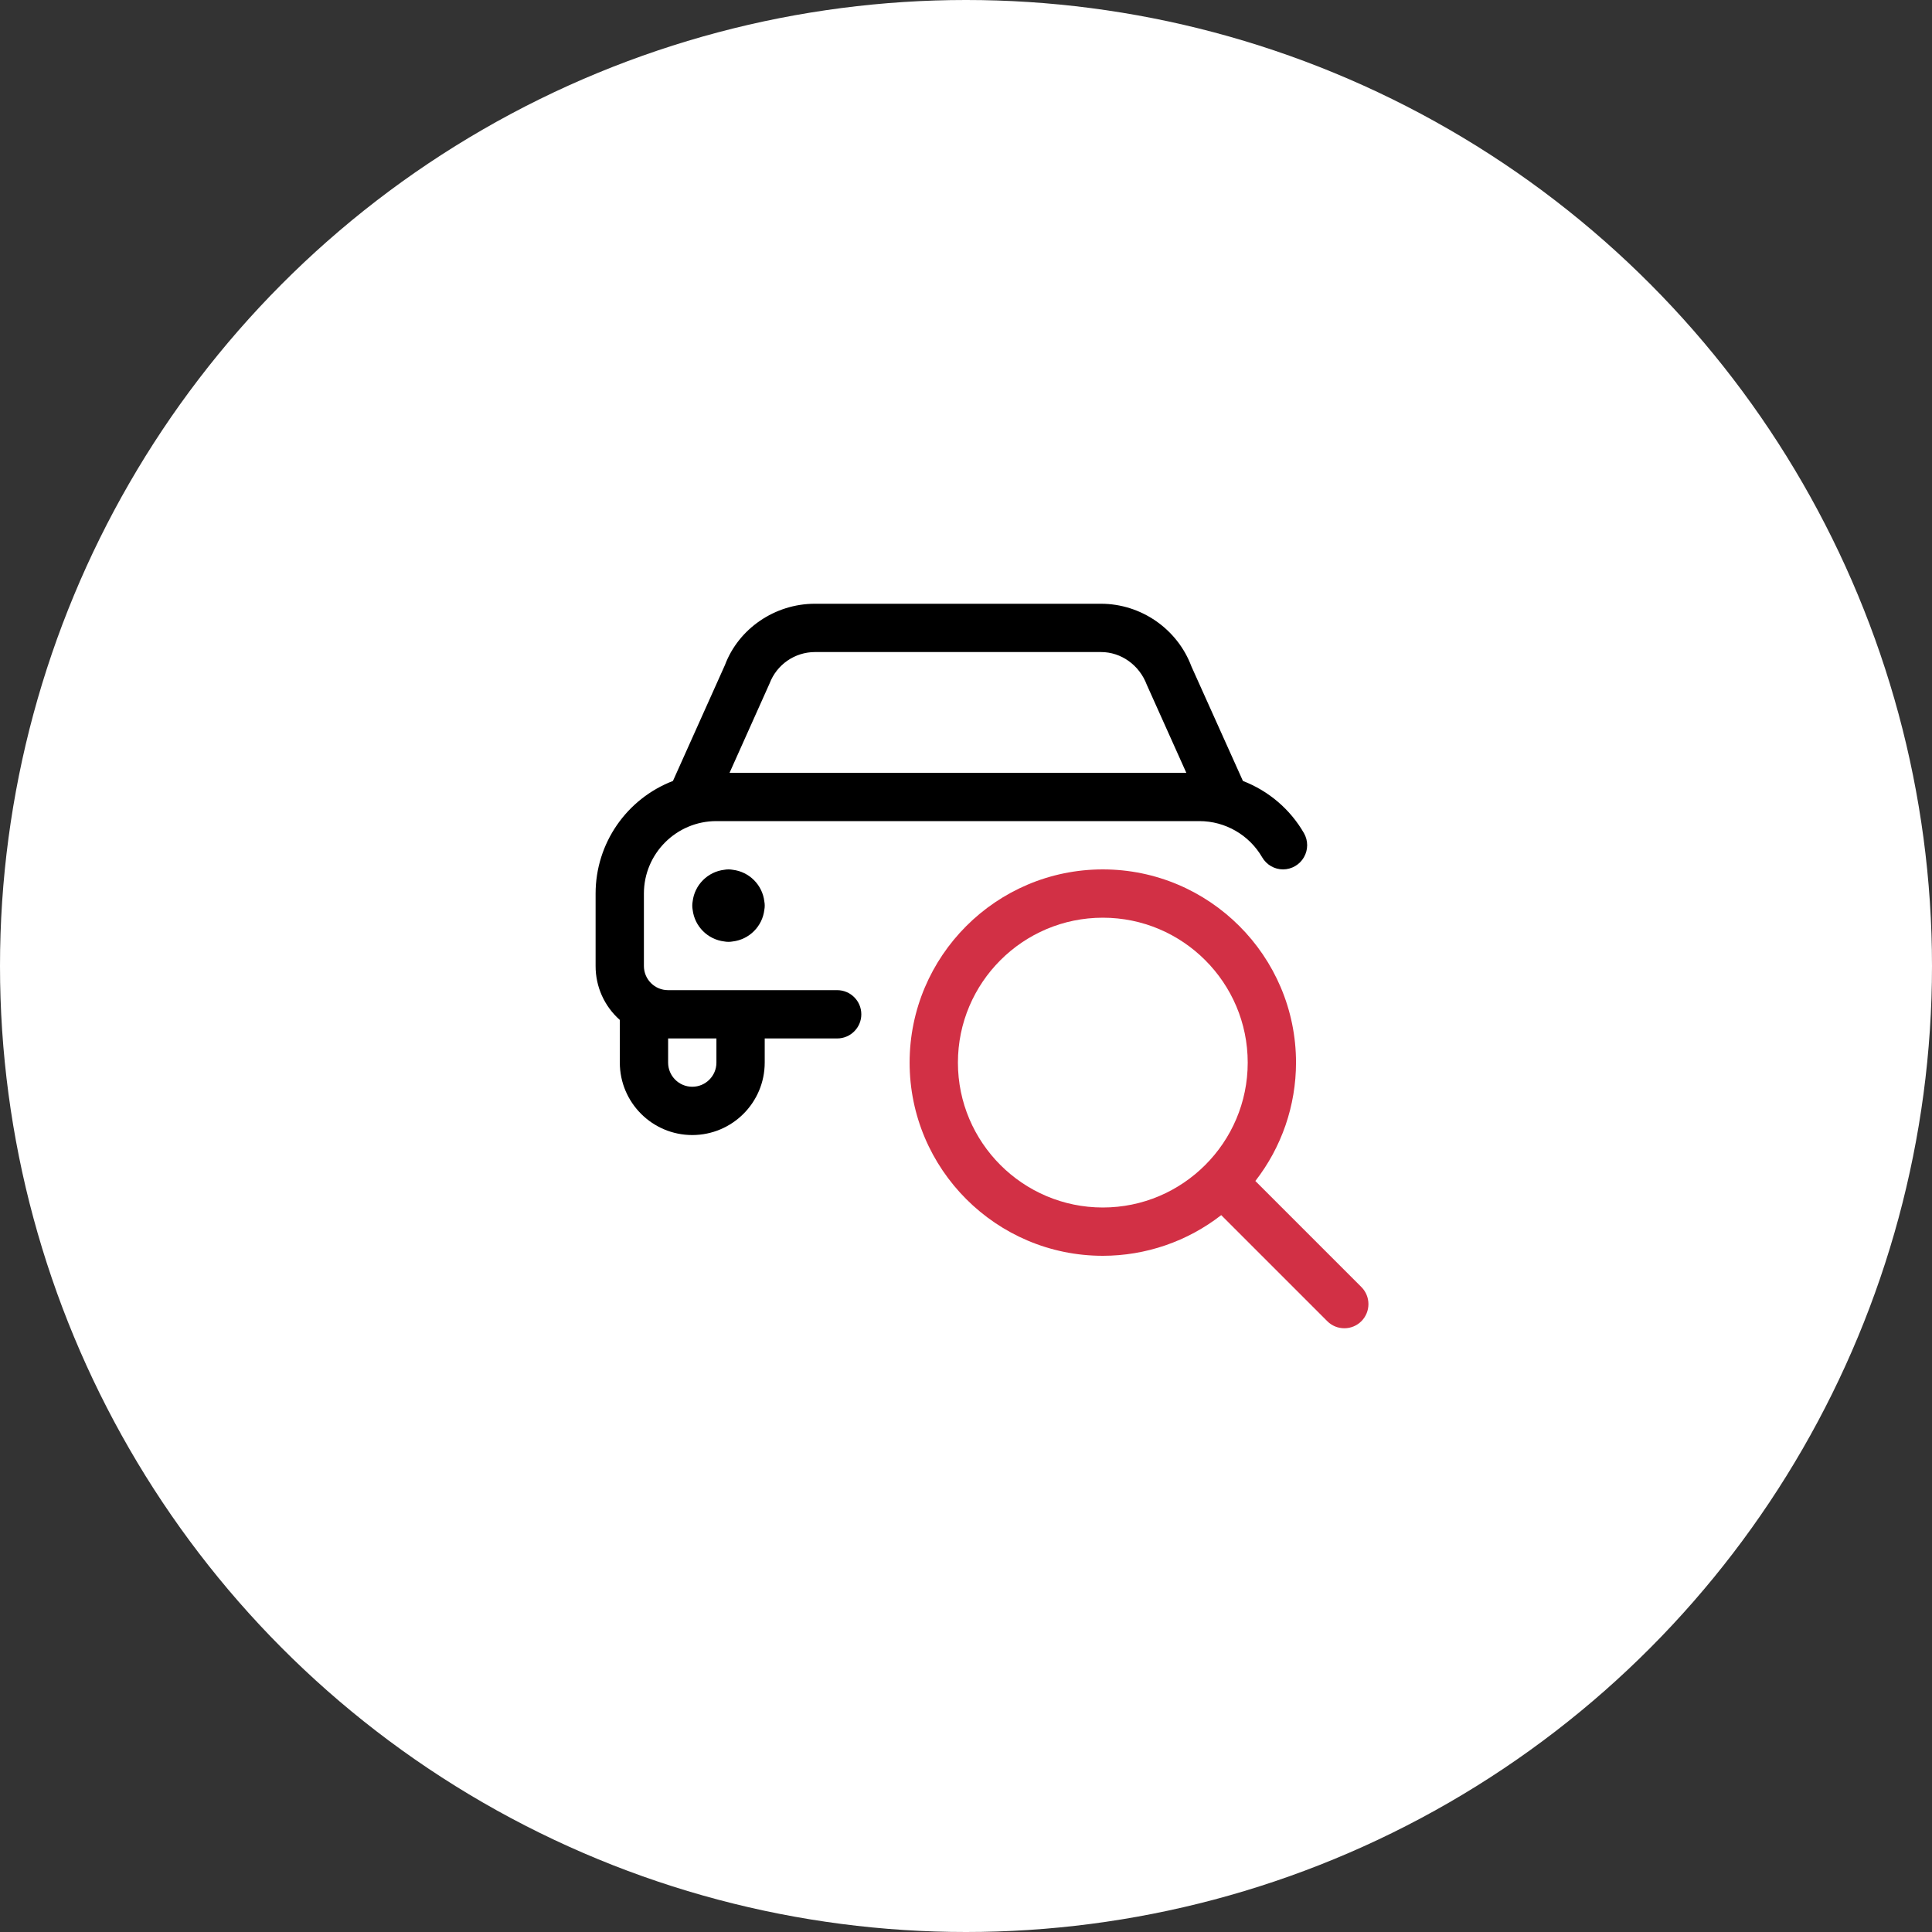 <?xml version="1.0" encoding="UTF-8"?>
<svg width="120px" height="120px" viewBox="0 0 120 120" version="1.1" xmlns="http://www.w3.org/2000/svg" xmlns:xlink="http://www.w3.org/1999/xlink">
    <rect x="0" y="0" width="120" height="120" fill="#333333" stroke="none"/>
    <title>icon__kies_je_auto</title>
    <g id="Design" stroke="none" stroke-width="1" fill="none" fill-rule="evenodd">
        <g id="Home" transform="translate(-424, -2628)">
            <g id="Group-15" transform="translate(351, 2514)">
                <g id="icon__kies_je_auto" transform="translate(73, 114)">
                    <circle id="Oval" fill="#FFFFFF" cx="60" cy="60" r="60"></circle>
                    <g id="car-actions-search-1" transform="translate(36, 37)" fill-rule="nonzero">
                        <path d="M47.498,45.5 C47.1,45.501 46.718,45.343 46.438,45.06 L39.852,38.474 C37.75,40.11 35.162,40.999 32.498,41 C25.882,41 20.498,35.616 20.498,29 C20.498,22.384 25.882,17 32.498,17 C39.114,17 44.498,22.384 44.498,29 C44.497,31.664 43.608,34.252 41.972,36.354 L48.558,42.94 C49.142,43.527 49.142,44.475 48.558,45.062 C48.277,45.344 47.896,45.502 47.498,45.5 L47.498,45.5 Z M32.498,20 C27.536,20 23.498,24.038 23.498,29 C23.498,33.962 27.536,38 32.498,38 C37.46,38 41.498,33.962 41.498,29 C41.498,24.038 37.462,20 32.498,20 Z" id="Shape" fill="#D23045"></path>
                        <path d="M9.248,21.5 C9.16,21.5 9.072,21.492 8.986,21.476 C7.957,21.352 7.146,20.541 7.022,19.512 C6.99,19.339 6.99,19.161 7.022,18.988 C7.142,17.962 7.962,17.144 8.986,17.024 C9.159,16.992 9.337,16.992 9.51,17.024 C10.536,17.144 11.354,17.964 11.474,18.988 C11.507,19.161 11.507,19.339 11.474,19.512 C11.354,20.538 10.534,21.356 9.51,21.476 C9.424,21.492 9.336,21.5 9.248,21.5 L9.248,21.5 Z" id="Path" fill="#000000"></path>
                        <path d="M6.998,33.5 C4.514,33.498 2.5,31.484 2.498,29 L2.498,26.35 C1.538,25.502 0.99,24.281 0.994,23 L0.994,18.5 C0.994,15.39 2.91,12.62 5.798,11.506 L9.028,4.306 C9.876,2.048 12.126,0.5 14.614,0.5 L32.38,0.5 C34.874,0.5 37.13,2.064 38.002,4.394 L41.2,11.506 C42.798,12.124 44.138,13.266 44.992,14.75 C45.257,15.214 45.256,15.784 44.989,16.247 C44.723,16.71 44.23,16.996 43.696,17 C43.16,17 42.665,16.714 42.396,16.25 C41.59,14.86 40.107,14.003 38.5,14 L8.494,14 C6.01,14.002 3.996,16.016 3.994,18.5 L3.994,23 C3.994,23.828 4.666,24.5 5.494,24.5 L15.998,24.5 C16.826,24.5 17.498,25.172 17.498,26 C17.498,26.828 16.826,27.5 15.998,27.5 L11.498,27.5 L11.498,29 C11.496,31.484 9.482,33.498 6.998,33.5 Z M5.498,29 C5.498,29.828 6.17,30.5 6.998,30.5 C7.826,30.5 8.498,29.828 8.498,29 L8.498,27.5 L5.498,27.5 L5.498,29 Z M37.684,11 L35.23,5.534 C34.766,4.3 33.63,3.5 32.386,3.5 L14.614,3.5 C13.364,3.504 12.246,4.278 11.802,5.446 L9.314,11 L37.684,11 Z" id="Shape" fill="#000000"></path>
                    </g>
                </g>
            </g>
        </g>
    </g>
</svg>